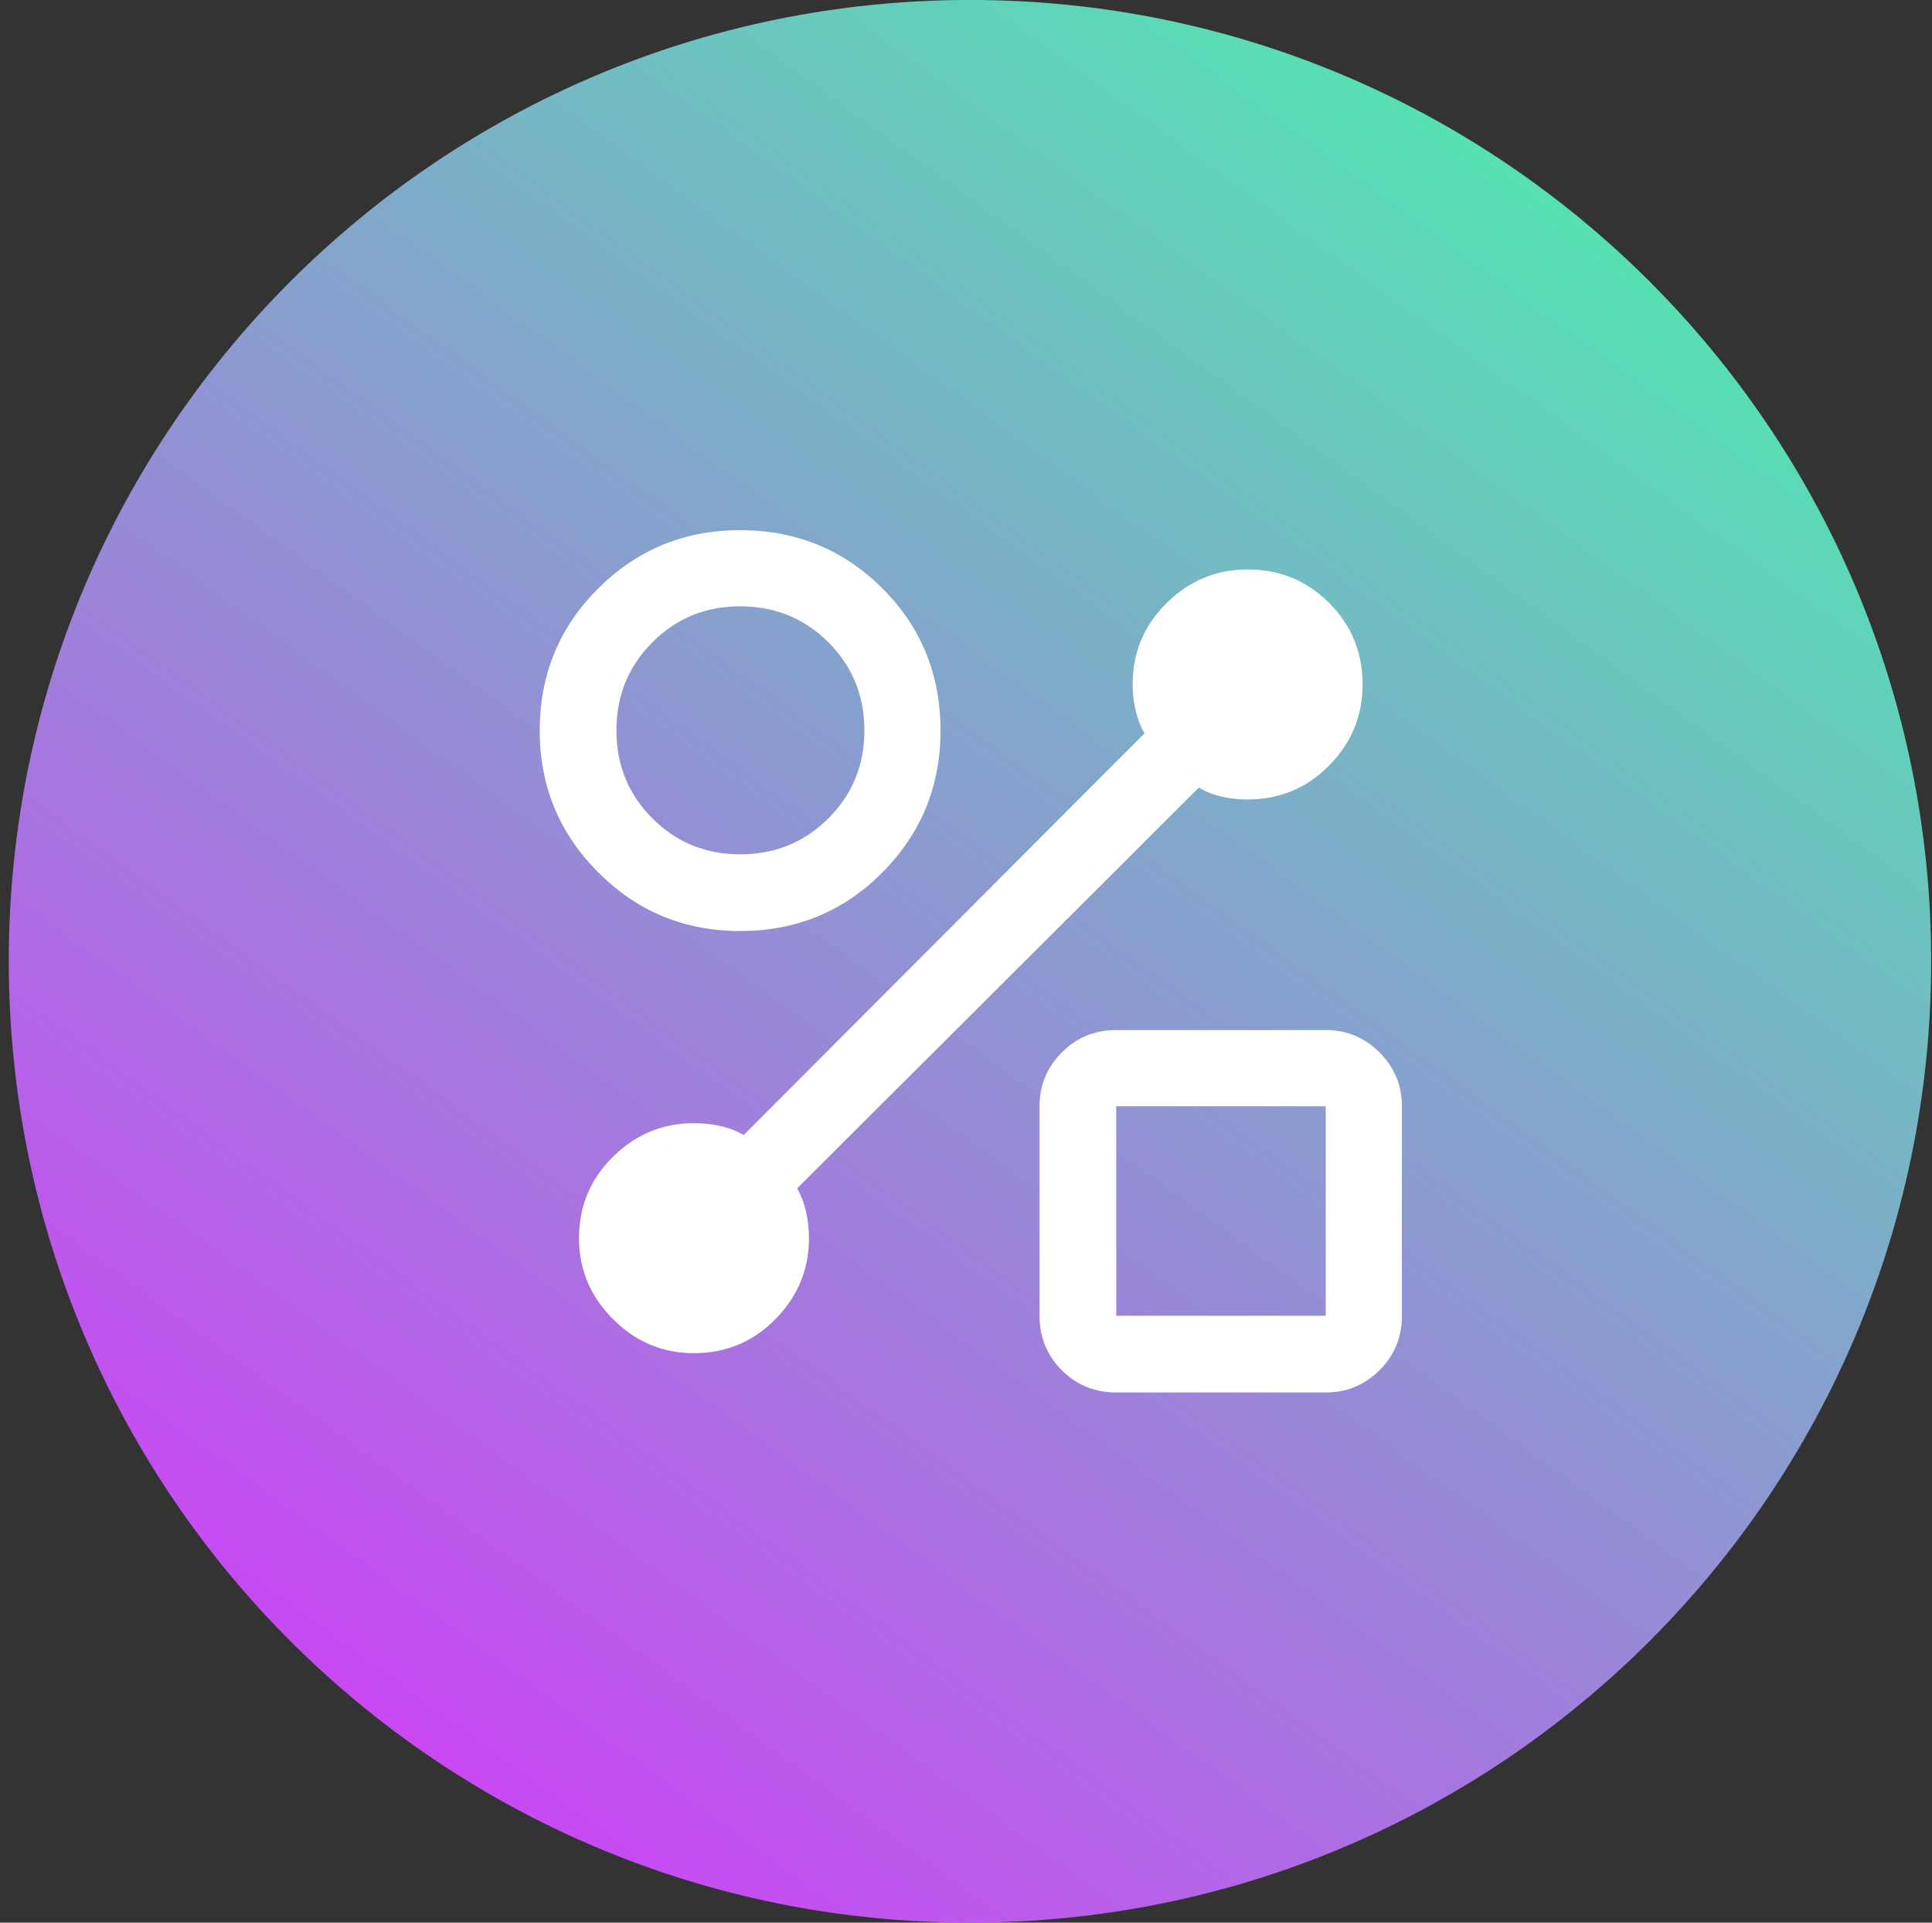 <svg xmlns="http://www.w3.org/2000/svg" width="201" height="200"><rect width="100%" height="100%" fill="#333333" stroke="none"/><defs><linearGradient id="a" x1="86.639%" x2="20.355%" y1="8.782%" y2="100%"><stop offset="0%" stop-color="#50E9AF"/><stop offset="100%" stop-color="#D23CF8"/></linearGradient></defs><g fill="none" fill-rule="evenodd"><path fill="url(#a)" d="M200 100c0 55.229-44.771 100-100 100C44.772 200 0 155.229 0 100S44.772 0 100 0c55.229 0 100 44.771 100 100" transform="translate(.913 -.004)"/><path fill="#FFF" fill-rule="nonzero" d="M76.997 96.848c-5.768 0-10.685-2.032-14.749-6.095s-6.096-8.976-6.096-14.741c0-5.834 2.032-10.77 6.095-14.806 4.063-4.037 8.976-6.055 14.74-6.055 5.835 0 10.77 2.016 14.807 6.047 4.037 4.031 6.055 8.966 6.055 14.805 0 5.768-2.016 10.685-6.047 14.749s-8.966 6.096-14.805 6.096Zm.01-7.98c3.623 0 6.682-1.248 9.177-3.744 2.495-2.495 3.743-5.54 3.743-9.13 0-3.624-1.248-6.683-3.743-9.178-2.495-2.495-5.554-3.743-9.177-3.743-3.592 0-6.636 1.248-9.132 3.743-2.495 2.495-3.743 5.554-3.743 9.177 0 3.592 1.248 6.636 3.743 9.131 2.496 2.496 5.54 3.744 9.132 3.744Zm39.125 55.98c-2.234 0-4.122-.772-5.665-2.315-1.543-1.543-2.315-3.431-2.315-5.665v-21.795c0-2.177.772-4.042 2.315-5.594 1.543-1.552 3.431-2.328 5.665-2.328h21.795c2.177 0 4.042.776 5.594 2.328 1.552 1.552 2.328 3.417 2.328 5.594v21.795c0 2.234-.776 4.122-2.328 5.665-1.552 1.543-3.417 2.315-5.594 2.315h-21.795Zm0-7.98h21.795v-21.795h-21.795v21.795Zm8.595-54.937-41.795 41.684c.428.77.74 1.597.936 2.481.195.885.293 1.786.293 2.703 0 3.245-1.16 6.05-3.482 8.415-2.322 2.364-5.148 3.546-8.477 3.546-3.265 0-6.074-1.182-8.43-3.546-2.355-2.365-3.533-5.17-3.533-8.415 0-3.33 1.183-6.156 3.547-8.478 2.365-2.322 5.17-3.482 8.414-3.482.915 0 1.813.094 2.695.282a8.482 8.482 0 0 1 2.479.947l41.695-41.784a9.207 9.207 0 0 1-.936-2.448 11.864 11.864 0 0 1-.294-2.637c0-3.33 1.183-6.156 3.547-8.478 2.365-2.322 5.17-3.482 8.414-3.482 3.33 0 6.157 1.16 8.479 3.482 2.321 2.322 3.482 5.148 3.482 8.477 0 3.264-1.16 6.074-3.482 8.43-2.322 2.355-5.148 3.532-8.479 3.532-.895 0-1.774-.094-2.636-.282a8.355 8.355 0 0 1-2.437-.947Z"/></g></svg>
